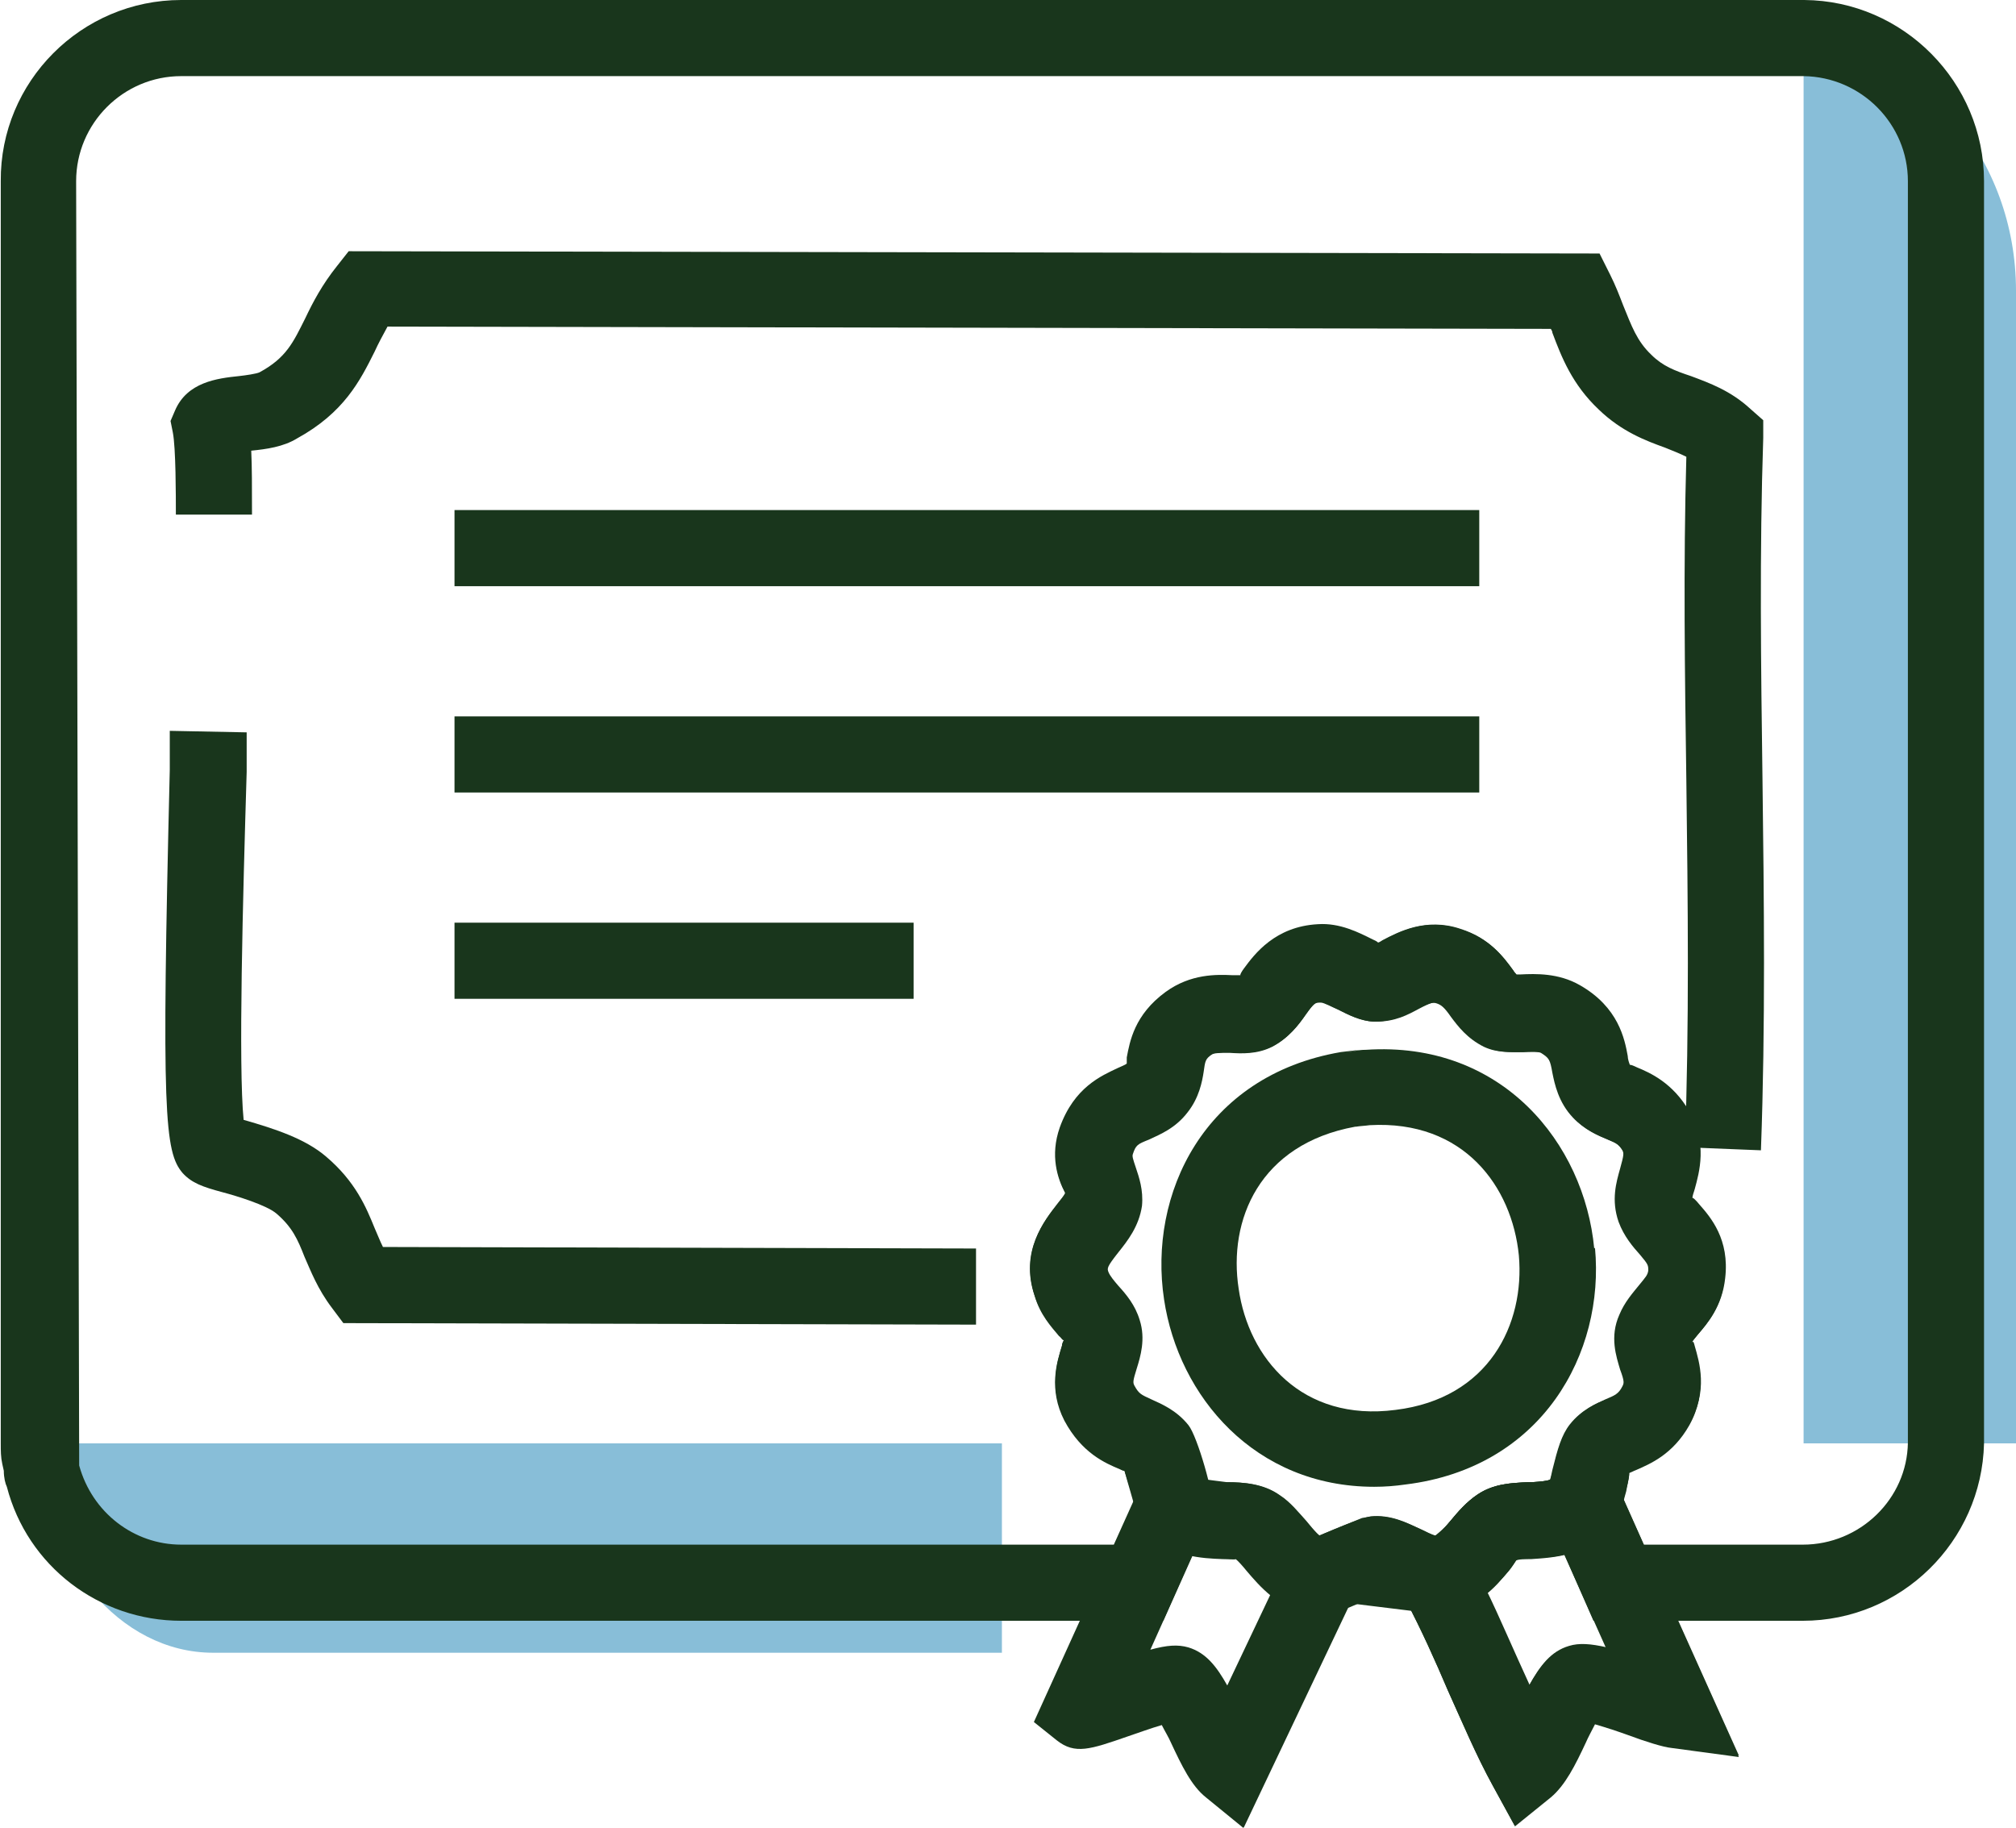 <?xml version="1.0" encoding="UTF-8"?><svg xmlns="http://www.w3.org/2000/svg" id="Layer_2" data-name="Layer 2" viewBox="0 0 26.48 24.01"><defs><style> .cls-1 { fill: #88bed8; } .cls-2 { fill: #19361c; } </style></defs><g id="Layer_28" data-name="Layer 28"><g><g><path class="cls-1" d="M13.16,18.96v2.75H2.8c-1.23,0-2.24-1.21-2.3-2.75h12.66Z"/><path class="cls-1" d="M26.48,3.82v15.14h-2.79V.5c1.56.15,2.79,1.58,2.79,3.32Z"/></g><g><rect class="cls-2" x="5.97" y="12.12" width="6.03" height="1"/><rect class="cls-2" x="5.97" y="9.41" width="13.46" height="1"/><rect class="cls-2" x="5.97" y="6.7" width="13.46" height="1"/><path class="cls-2" d="M12.83,17.4l-8.32-.02-.15-.2c-.19-.25-.28-.49-.36-.67-.09-.23-.16-.39-.37-.57-.13-.11-.52-.23-.71-.28-.26-.07-.4-.12-.52-.25-.24-.28-.28-.77-.17-5.3v-.51s1.01.02,1.01.02v.52c-.05,1.66-.11,3.87-.04,4.57.42.12.81.25,1.08.48.39.33.53.67.64.94.04.09.07.17.11.25l7.79.02v1Z"/><path class="cls-2" d="M23.13,15.11l-1-.04c.06-1.6.04-3.24.02-4.82-.02-1.39-.04-2.83,0-4.25-.08-.04-.18-.08-.28-.12-.25-.09-.57-.21-.87-.5-.35-.33-.49-.69-.61-1.01,0-.02-.01-.03-.02-.05l-15.28-.03c-.06.11-.12.22-.17.33-.19.38-.4.8-1.02,1.14-.18.11-.4.14-.6.16.01.21.01.48.01.84h-1c0-.24,0-.88-.04-1.08l-.03-.15.06-.14c.16-.37.55-.42.84-.45.09-.01.23-.03.27-.05.35-.19.44-.39.6-.71.1-.21.22-.44.42-.69l.15-.19,16.43.03.14.28c.07.14.12.27.17.4.11.27.18.47.37.65.15.15.31.21.52.28.24.09.52.19.78.43l.17.15v.23c-.05,1.49-.03,3.01-.01,4.48.02,1.59.04,3.24-.02,4.87Z"/></g><g id="Generative_Object" data-name="Generative Object"><g><path class="cls-2" d="M19.9,23.99l-.29-.53c-.22-.4-.4-.83-.59-1.25-.17-.4-.35-.8-.55-1.18-.13-.24-.04-.55.2-.68.25-.13.55-.04.68.2.22.4.4.83.59,1.25.05.11.1.22.15.33.14-.25.28-.44.52-.51.13-.04.28-.03.5.02l-.3-.66c-.11-.25,0-.55.25-.66.25-.12.55,0,.66.25l1.12,2.49-.89-.12c-.1-.01-.33-.08-.57-.17-.11-.04-.29-.1-.43-.14-.04.08-.09.17-.12.24-.14.3-.27.56-.46.72l-.47.38Z"/><g><path class="cls-2" d="M17.37,21.23l-.12-.02c-.44-.08-.7-.39-.87-.59-.04-.05-.11-.13-.14-.15,0,.01-.1,0-.17,0-.26-.01-.65-.03-.95-.3l-.18-.12-.03-.29s-.09-.29-.14-.44c-.02,0-.04-.01-.06-.02-.19-.08-.5-.21-.73-.64-.21-.41-.1-.77-.03-.98,0-.03.02-.06.03-.08-.02.02-.04-.03-.07-.05-.1-.12-.25-.28-.32-.53-.2-.58.13-.99.3-1.2.04-.05.09-.12.11-.14-.1-.19-.2-.49-.07-.86.19-.54.55-.69.77-.78.04-.02.1-.04.11-.05h0s0-.04,0-.08c.04-.21.09-.56.5-.87.33-.24.68-.22.88-.22.04,0,.08,0,.11,0-.02,0,.01-.05.04-.08.14-.2.41-.56.98-.58.27-.01.54.11.72.2.02.01.04.02.06.03.02-.01.04-.02.07-.04.21-.11.57-.3,1.02-.14.38.11.57.38.69.54.01.02.03.04.04.06.05,0,.12,0,.18,0,.19,0,.42.02.64.15.5.29.59.69.63.92,0,.04.02.1.03.12,0,0,.05.01.09.03.17.07.46.2.69.58.24.43.13.8.06,1.02-.01.04-.03.07-.03.11.01-.01.05.03.09.08.15.18.41.47.35.99-.04.36-.23.58-.35.72-.04.05-.08.1-.1.13.02-.04.03,0,.05.04.06.21.18.59-.06,1.02h0c-.22.39-.52.51-.7.59-.03.01-.08.04-.1.04.02,0,0,.11-.03.21-.02.08-.04.15-.06.22v.11s-.11.13-.11.13c-.3.42-.79.44-1.08.46-.07,0-.17,0-.2.02h0s-.05.08-.09.13c-.17.2-.44.54-.93.56h-.07s-.07-.01-.07-.01c-.13.05-.34-.09-.51-.17-.04-.02-.09-.04-.13-.06-.16.07-.45.19-.52.22l-.22.08ZM15.84,19.45c.07.01.19.02.27.02.22,0,.48.02.69.17.14.09.25.23.35.34.06.07.12.15.18.19.24-.1.56-.23.56-.23l.12-.02c.26-.02.48.09.66.17.06.03.14.07.18.08.04,0,.1-.07.2-.19.1-.12.21-.25.36-.35.21-.14.44-.15.66-.16.08,0,.22-.01.29-.03.01-.04.02-.08.03-.13.07-.28.12-.46.23-.6.15-.19.34-.27.47-.33.12-.05.17-.07.22-.17.02-.04.03-.06-.03-.22-.05-.17-.14-.43-.01-.72.07-.17.18-.29.26-.39.09-.11.11-.13.12-.19,0-.07,0-.08-.11-.21-.09-.1-.21-.24-.28-.43-.1-.29-.03-.52.02-.7.05-.18.05-.2.03-.24-.05-.08-.09-.1-.21-.15s-.29-.12-.44-.28c-.19-.2-.24-.44-.27-.59-.03-.17-.04-.19-.15-.26-.04-.02-.17-.01-.25-.01-.16,0-.33.01-.5-.07-.22-.11-.34-.27-.43-.39-.09-.13-.13-.16-.19-.18-.06-.02-.1,0-.25.07-.15.08-.34.17-.57.17-.19-.01-.34-.09-.48-.16-.07-.03-.18-.09-.22-.09-.08,0-.09,0-.21.17-.09.13-.22.3-.43.41-.2.1-.4.09-.56.08-.13,0-.21,0-.26.03-.08.06-.08.08-.11.22-.02.14-.06.34-.21.54-.16.21-.36.29-.51.35-.15.06-.17.07-.21.19,0,.03,0,.06.04.18.04.13.11.3.08.51-.04.27-.19.46-.31.61-.15.19-.15.2-.13.26.02.06.07.12.13.19.1.11.22.25.28.46.08.25.01.47-.04.64-.05.16-.05.19-.03.22.05.1.08.11.21.17.14.05.34.14.5.35.07.1.19.46.26.73ZM21.75,18.46h0,0Z"/><path class="cls-2" d="M20.94,16.4c-.13-1.38-1.21-2.73-3-2.61-.1,0-.16.02-.28.04h0l.2-.04-.25.03c-1.8.31-2.53,1.87-2.32,3.25.19,1.27,1.19,2.46,2.76,2.46.14,0,.27-.01.41-.03,1.8-.22,2.62-1.73,2.49-3.11ZM18.33,18.52c-1.23.16-1.93-.68-2.06-1.59-.14-.9.27-1.9,1.53-2.13h.01c.06-.01.11-.01.18-.02,1.24-.07,1.87.81,1.96,1.71.08.9-.39,1.88-1.62,2.03Z"/></g></g><g><path class="cls-2" d="M18.86,21.18c-.27,0-.49-.21-.5-.48-.01-.28.2-.51.48-.52.05,0,.11-.08.21-.2.1-.12.21-.25.36-.35.21-.14.44-.15.66-.16.09,0,.28-.01.32-.05.16-.22.47-.27.7-.11.22.16.27.48.11.7-.3.42-.79.44-1.08.46-.07,0-.17,0-.2.02h0s-.05.08-.09.13c-.17.2-.44.54-.93.56,0,0-.02,0-.02,0Z"/><path class="cls-2" d="M16.33,24.01l-.49-.4c-.19-.15-.32-.42-.46-.72-.03-.07-.08-.15-.12-.23-.14.04-.33.11-.45.15-.49.17-.69.24-.93.05l-.3-.24,1.37-3.02c.08-.26.36-.4.62-.31.26.08.4.38.32.64l-.78,1.74c.22-.06.36-.07.5-.03.23.07.37.25.51.5l.74-1.56c.08-.26.37-.42.63-.33.26.08.41.36.33.62l-.06.14-1.42,2.99Z"/><path class="cls-2" d="M19.9,23.99l-.29-.53c-.22-.4-.4-.83-.59-1.25-.17-.4-.35-.8-.55-1.18l-.08-.16c-.08-.26.05-.56.32-.64.26-.09.54.04.62.31v.03c.23.4.42.82.6,1.25.05.11.1.22.15.33.14-.25.28-.44.52-.51.13-.04.28-.03.5.02l-.76-1.7c-.08-.26.04-.58.31-.67.26-.09.53.02.62.28l1.57,3.51-.89-.12c-.1-.01-.33-.08-.57-.17-.11-.04-.29-.1-.43-.14-.04.08-.09.17-.12.24-.14.3-.27.56-.46.72l-.47.38Z"/><path class="cls-2" d="M17.33,21.22c-.2,0-.39-.12-.46-.32-.1-.26.02-.55.28-.65h.03s0-.01,0-.01c.25-.12.72-.31.82-.32.26-.03.48.08.66.17.06.03.15.07.18.08.27.07.5.35.43.62-.06.27-.27.45-.54.38-.16.04-.35-.09-.51-.17-.04-.02-.09-.04-.13-.06-.16.06-.43.17-.5.21l-.06.05h-.03c-.06.01-.12.02-.18.02Z"/><path class="cls-2" d="M17.33,21.22s-.06,0-.09,0c-.44-.08-.7-.39-.87-.59-.04-.05-.11-.13-.14-.15,0,.01-.1,0-.17,0-.27-.01-.68-.03-.98-.33-.18-.17-.22-.45-.08-.65.15-.23.45-.3.68-.14l.11.09s.22.03.31.04c.22,0,.48.02.69.17.14.09.25.23.35.34.09.11.19.23.26.25.27.05.46.31.41.58-.04.24-.25.42-.49.42Z"/><path class="cls-2" d="M15.41,20.26s-.03,0-.04,0c-.24-.02-.43-.21-.46-.44-.02-.09-.1-.35-.14-.5-.02,0-.04-.02-.06-.03-.19-.08-.5-.21-.72-.64-.22-.41-.1-.77-.04-.98,0-.03.02-.06.03-.08-.02,0-.04-.03-.07-.05-.1-.12-.24-.28-.32-.52-.19-.59.13-.99.3-1.21.04-.05.09-.11.1-.14-.1-.19-.2-.49-.07-.86.19-.53.55-.68.76-.78.04-.02.1-.04.12-.06,0,0,0,0,0,0,0,0,0-.05,0-.08.04-.21.1-.56.51-.86.33-.24.67-.23.88-.22.04,0,.07,0,.11,0-.02,0,.01-.05.04-.09.14-.19.41-.55.97-.58.29-.02.54.11.72.2.02.01.05.02.07.04.02,0,.04-.02.06-.03.21-.11.57-.3,1.02-.15.38.12.57.37.69.54.01.02.03.04.05.06.02,0,.03,0,.05,0,.2-.01.5-.02.78.14.51.29.59.71.63.93,0,.04.02.1.03.12,0-.01.05.01.09.03.17.07.47.2.69.58.24.42.13.8.07,1.02-.01.04-.03.08-.03.12,0-.02.05.03.09.08.15.17.4.46.34.97-.04.37-.23.59-.35.73-.04.05-.08.09-.09.12.02-.04.03,0,.04.04.06.21.18.59-.07,1.02-.22.38-.51.51-.69.59-.04.02-.09.04-.1.05.01,0-.02.14-.04.25-.03.1-.05.2-.07.26l-.96-.28v-.04s.04-.11.06-.18c.07-.3.12-.49.24-.64.16-.2.34-.28.48-.33.12-.05.16-.07.22-.17.03-.04.03-.06-.02-.23-.05-.17-.13-.43-.01-.71.07-.18.18-.3.26-.39.09-.1.11-.13.12-.19,0-.06,0-.07-.11-.2-.09-.1-.21-.24-.29-.44-.1-.27-.03-.51.02-.69.05-.18.05-.2.02-.24-.05-.09-.08-.1-.2-.15-.12-.05-.29-.12-.45-.29-.19-.2-.23-.42-.26-.59-.03-.17-.04-.2-.15-.26-.04-.02-.18-.02-.25-.01-.15,0-.33.01-.5-.07-.21-.1-.34-.27-.43-.39-.09-.12-.13-.16-.2-.19-.04-.01-.09,0-.24.08-.15.08-.31.17-.57.17-.19,0-.35-.09-.49-.16-.07-.03-.18-.09-.22-.1-.07,0-.09,0-.21.17-.09.13-.22.3-.43.41-.2.1-.39.09-.55.08-.14,0-.21,0-.25.03-.09.06-.09.09-.11.23-.02.13-.06.34-.21.53-.16.21-.36.29-.51.36-.15.06-.17.07-.21.19-.01.03,0,.06.04.18.04.12.1.29.08.5-.04.27-.19.46-.31.61-.15.19-.15.21-.13.26.02.05.07.11.13.18.1.11.22.25.28.45.08.25.01.48-.04.64-.05.16-.05.18-.03.22.06.11.09.12.22.18.13.06.33.14.49.34.12.15.34.93.32,1.09-.02.26-.24.46-.5.46Z"/></g></g><path class="cls-2" d="M16.67,20.93c-.12-.1-.21-.22-.29-.31-.04-.05-.11-.13-.14-.15,0,.01-.1,0-.17,0-.12,0-.26-.01-.41-.04l-.38.86H2.38c-1.08,0-2.02-.72-2.29-1.76-.02-.04-.04-.12-.04-.21l-.02-.09c-.02-.09-.02-.17-.02-.27V2.38C0,1.07,1.07,0,2.38,0h21.32c1.3.01,2.36,1.08,2.36,2.38v16.58c-.03,1.29-1.09,2.33-2.38,2.33h-2.75l-.38-.87c-.16.04-.32.04-.44.05-.07,0-.17,0-.2.02h0s-.05.08-.09.13c-.08.1-.19.23-.33.34l.11.33M21.59,20.29h2.09c.75,0,1.37-.6,1.38-1.34V2.38c0-.75-.61-1.37-1.37-1.38H2.38c-.76,0-1.38.62-1.38,1.38l.04,16.87c.17.62.72,1.04,1.34,1.04h12.25l.32-.71.21-.63.65.48s.22.03.31.04c.22,0,.48.02.69.17.14.09.25.23.35.34.09.11.19.23.26.25l.36.06h.59l.47-.11s.11-.08.21-.2.21-.25.36-.35c.21-.14.44-.15.66-.16.09,0,.28-.01.32-.05l.58-.79.3.94.32.72Z"/></g></g></svg>